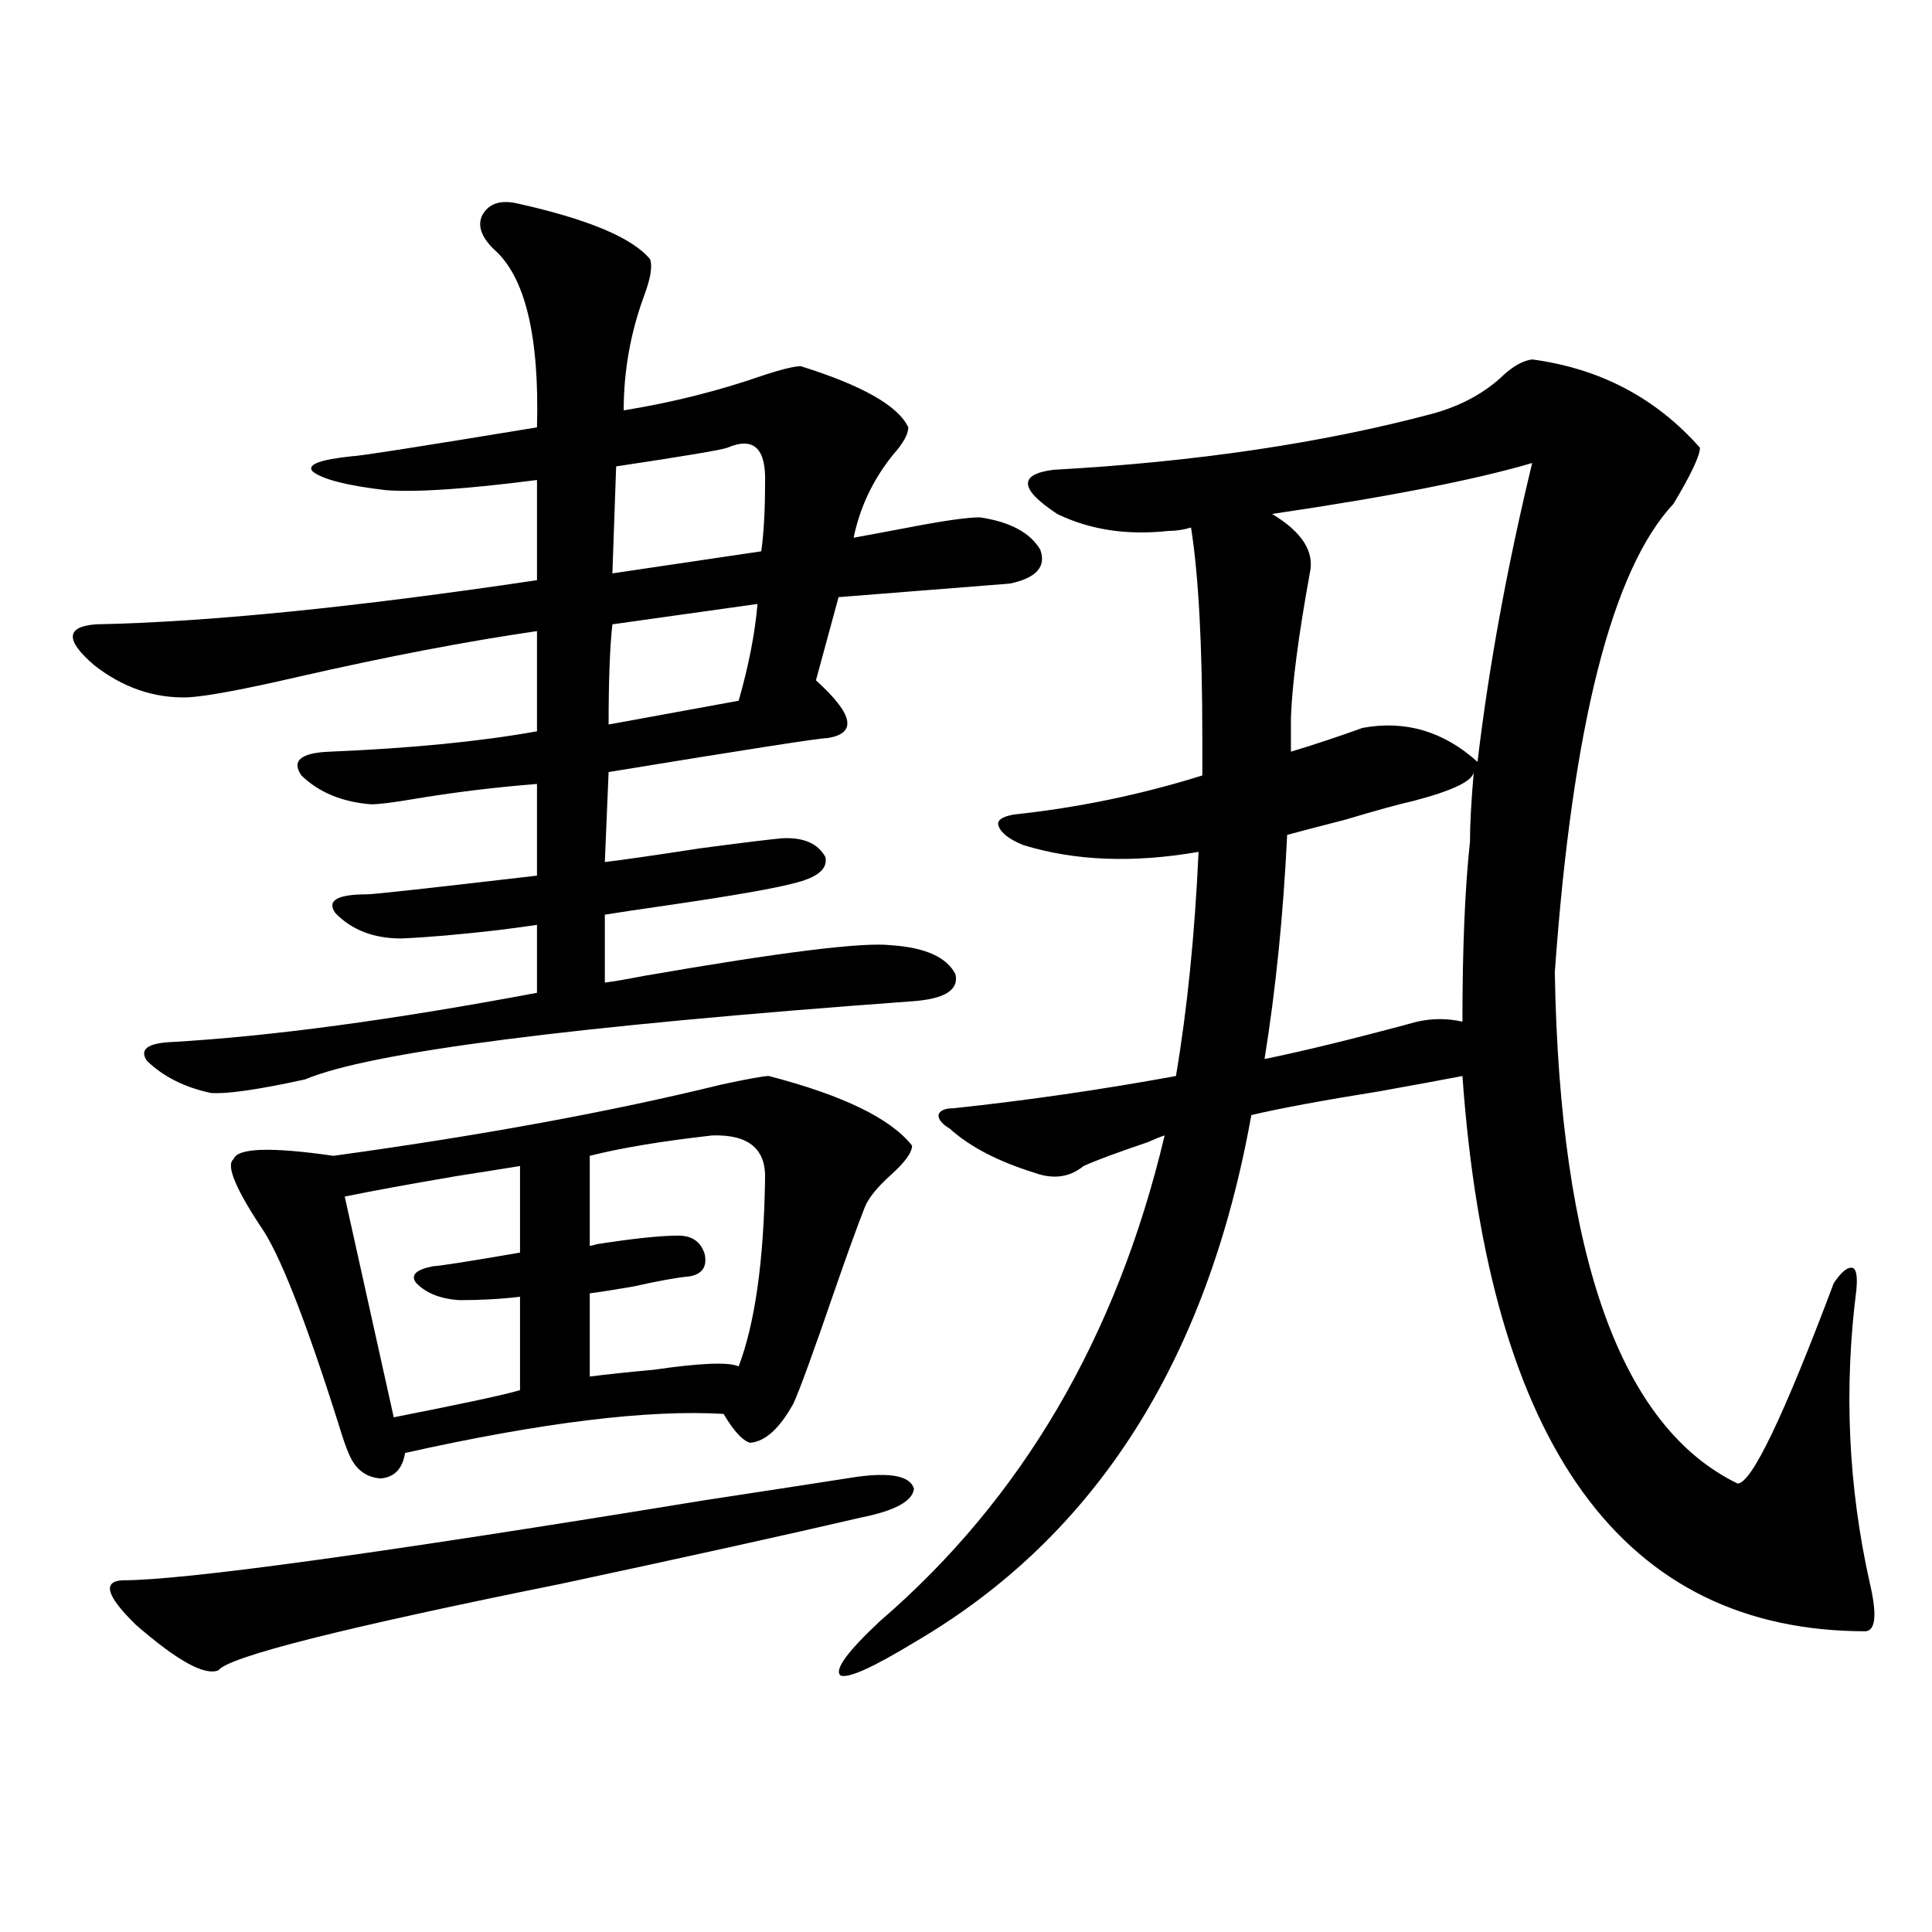 <?xml version="1.0" encoding="utf-8"?>
<!-- Generator: Adobe Illustrator 16.0.0, SVG Export Plug-In . SVG Version: 6.00 Build 0)  -->
<!DOCTYPE svg PUBLIC "-//W3C//DTD SVG 1.1//EN" "http://www.w3.org/Graphics/SVG/1.1/DTD/svg11.dtd">
<svg version="1.1" id="图层_1" xmlns="http://www.w3.org/2000/svg" xmlns:xlink="http://www.w3.org/1999/xlink" x="0px" y="0px"
	 width="1000px" height="1000px" viewBox="0 0 1000 1000" enable-background="new 0 0 1000 1000" xml:space="preserve">
<path d="M267.213,105.18c37.072,8.213,60.151,17.881,69.267,29.004c1.296,3.516,0.32,9.668-2.927,18.457
	c-7.164,19.336-10.731,39.263-10.731,59.766c25.365-4.092,49.755-10.244,73.169-18.457c9.101-2.925,15.274-4.395,18.536-4.395
	c31.859,9.971,50.396,20.518,55.608,31.641c0,3.516-2.606,8.213-7.805,14.063c-10.411,12.896-17.24,27.246-20.487,43.066
	c6.494-1.167,15.93-2.925,28.292-5.273c18.201-3.516,30.563-5.273,37.072-5.273c15.609,2.349,26.006,7.91,31.219,16.699
	c3.247,8.789-1.951,14.653-15.609,17.578l-88.778,7.031l-11.707,43.066c19.512,17.578,21.463,27.549,5.854,29.883
	c-3.902,0-41.63,5.864-113.168,17.578l-1.951,46.582c9.756-1.167,26.006-3.516,48.779-7.031c22.104-2.925,36.417-4.683,42.926-5.273
	c11.052-0.576,18.536,2.637,22.438,9.668c1.296,5.864-3.582,10.259-14.634,13.184c-10.411,2.939-33.825,7.031-70.242,12.305
	c-12.362,1.758-22.118,3.228-29.268,4.395v35.156c4.543-0.576,11.372-1.758,20.487-3.516
	c70.883-12.305,113.488-17.578,127.802-15.82c17.561,1.182,28.612,6.152,33.17,14.941c1.951,8.213-5.533,12.896-22.438,14.063
	c-176.261,12.896-280.969,26.367-314.139,40.43c-24.069,5.273-40.334,7.622-48.779,7.031c-13.658-2.925-24.725-8.486-33.17-16.699
	c-3.902-5.85,0.32-9.077,12.683-9.668c51.371-2.925,114.464-11.426,189.264-25.488v-35.156c-3.902,0.591-10.411,1.47-19.512,2.637
	c-20.167,2.349-37.072,3.818-50.73,4.395c-14.313,0-25.7-4.395-34.146-13.184c-4.558-6.44,0.976-9.668,16.585-9.668
	c3.247,0,32.515-3.213,87.803-9.668v-47.461c-22.118,1.758-43.581,4.395-64.389,7.91c-10.411,1.758-17.561,2.637-21.463,2.637
	c-14.969-1.167-26.996-6.152-36.097-14.941c-5.213-7.607-0.335-11.714,14.634-12.305c42.271-1.758,78.047-5.273,107.314-10.547
	v-51.855c-36.432,5.273-77.727,13.184-123.899,23.73c-27.972,6.455-46.828,9.971-56.584,10.547
	c-17.561,0.591-33.825-4.971-48.779-16.699c-14.969-12.881-14.634-19.912,0.976-21.094c57.88-1.167,133.976-8.789,228.287-22.852
	v-51.855c-36.432,4.697-62.438,6.455-78.047,5.273c-20.167-2.334-32.85-5.562-38.048-9.668c-3.262-3.516,3.567-6.152,20.487-7.91
	c3.247,0,35.121-4.971,95.607-14.941c1.296-47.461-6.188-78.223-22.438-92.285c-6.509-6.44-8.46-12.305-5.854-17.578
	C252.899,105.482,258.753,103.422,267.213,105.18z M443.794,764.359c17.561-2.334,27.316-0.288,29.268,6.152
	c-0.655,6.455-9.756,11.426-27.316,14.941c-37.728,8.789-89.434,20.215-155.118,34.277
	c-113.168,22.852-172.358,37.793-177.557,44.824c-7.164,2.926-21.463-4.984-42.926-23.73c-14.969-14.652-17.24-22.261-6.829-22.852
	c31.859,0,132.024-13.76,300.48-41.309C402.164,770.814,428.825,766.708,443.794,764.359z M397.941,556.938
	c38.368,9.971,63.078,21.973,74.145,36.035c0,3.516-3.582,8.501-10.731,14.941c-7.164,6.455-11.707,12.017-13.658,16.699
	c-3.902,9.971-9.115,24.321-15.609,43.066c-11.066,32.231-18.216,51.855-21.463,58.887c-7.164,12.896-14.634,19.639-22.438,20.215
	c-3.902-1.167-8.46-6.152-13.658-14.941c-39.023-2.334-93.991,4.395-164.874,20.215c-1.311,8.213-5.533,12.607-12.683,13.184
	c-7.805-0.576-13.338-4.971-16.585-13.184c-1.311-2.925-2.927-7.607-4.878-14.063c-17.561-55.659-31.219-90.225-40.975-103.711
	c-13.018-19.912-17.561-31.338-13.658-34.277c1.951-5.85,19.177-6.44,51.706-1.758c76.736-10.547,143.731-22.852,200.971-36.914
	C387.21,558.407,395.335,556.938,397.941,556.938z M269.164,603.52c-7.164,1.182-18.216,2.939-33.17,5.273
	c-24.069,4.106-43.261,7.622-57.56,10.547L203.8,733.598c35.762-7.031,57.56-11.714,65.364-14.063v-48.34
	c-9.756,1.182-20.167,1.758-31.219,1.758c-9.756-0.576-17.24-3.516-22.438-8.789c-3.262-4.092-0.335-7.031,8.78-8.789
	c2.592,0,17.561-2.334,44.877-7.031V603.52z M368.674,587.699c-26.021,2.939-47.163,6.455-63.413,10.547v46.582
	c0.641,0,1.951-0.288,3.902-0.879c18.856-2.925,32.835-4.395,41.95-4.395c7.149,0,11.707,3.228,13.658,9.668
	c1.296,6.455-1.311,10.259-7.805,11.426c-6.509,0.591-16.265,2.349-29.268,5.273c-10.411,1.758-17.896,2.939-22.438,3.516v43.066
	c9.101-1.167,20.152-2.334,33.17-3.516c24.055-3.516,38.688-4.092,43.901-1.758c8.445-22.261,13.003-54.492,13.658-96.68
	C396.631,594.73,387.53,587.123,368.674,587.699z M392.088,312.602l-75.12,10.547c-1.311,11.729-1.951,29.004-1.951,51.855
	l67.315-12.305C387.53,344.545,390.777,327.846,392.088,312.602z M376.479,231.742c-3.262,1.182-22.438,4.395-57.56,9.668
	l-1.951,55.371l77.071-11.426c1.296-9.365,1.951-21.094,1.951-35.156C396.631,232.045,390.137,225.893,376.479,231.742z
	 M493.549,573.637c38.368-4.092,76.736-9.668,115.119-16.699c5.854-34.565,9.756-73.237,11.707-116.016
	c-33.825,5.864-64.068,4.697-90.729-3.516c-7.164-2.925-11.387-6.152-12.683-9.668c-1.311-2.925,1.296-4.971,7.805-6.152
	c33.17-3.516,65.685-10.244,97.559-20.215v-19.336c0-48.037-1.951-84.375-5.854-108.984c-3.902,1.182-7.805,1.758-11.707,1.758
	c-21.463,2.349-40.654-0.576-57.56-8.789c-19.512-12.881-20.167-20.503-1.951-22.852c73.489-4.092,138.854-13.76,196.093-29.004
	c14.954-4.092,27.316-10.835,37.072-20.215c5.198-4.683,10.076-7.319,14.634-7.91c35.121,4.697,64.054,19.927,86.827,45.703
	c0,4.106-4.558,13.774-13.658,29.004c-31.874,33.989-52.361,114.849-61.462,242.578c2.592,147.08,34.146,235.259,94.632,264.551
	c7.149,0,23.734-34.565,49.755-103.711c3.902-5.85,7.149-8.486,9.756-7.91c1.951,0.591,2.592,4.395,1.951,11.426
	c-6.509,50.977-4.237,101.377,6.829,151.172c3.902,16.397,3.247,24.898-1.951,25.488c-125.53,0-195.117-95.801-208.775-287.402
	c-9.115,1.758-23.414,4.395-42.926,7.91c-29.268,4.697-51.386,8.789-66.34,12.305c-22.773,127.153-80.653,217.969-173.654,272.461
	c-22.118,13.473-35.121,19.336-39.023,17.578c-3.262-2.938,3.567-12.305,20.487-28.125
	c73.489-63.281,122.589-147.065,147.313-251.367c-1.951,0.591-4.878,1.758-8.78,3.516c-15.609,5.273-26.676,9.38-33.17,12.305
	c-7.164,5.864-15.609,7.031-25.365,3.516c-18.871-5.85-33.505-13.472-43.901-22.852c-3.902-2.334-5.854-4.683-5.854-7.031
	C486.385,574.818,488.991,573.637,493.549,573.637z M760.859,435.648c0-8.789,0.641-20.791,1.951-36.035
	c-0.655,4.697-11.066,9.668-31.219,14.941c-7.805,1.758-19.512,4.985-35.121,9.668c-13.658,3.516-23.749,6.152-30.243,7.91
	c-1.951,41.021-5.854,79.692-11.707,116.016c20.152-4.092,46.493-10.547,79.022-19.336c7.805-1.758,15.609-1.758,23.414,0
	C756.957,490.731,758.253,459.682,760.859,435.648z M793.054,239.652c-29.923,8.789-74.8,17.578-134.631,26.367
	c15.609,9.38,22.104,19.639,19.512,30.762c-5.854,32.231-9.115,57.129-9.756,74.707v17.578c11.707-3.516,24.055-7.607,37.072-12.305
	c22.104-4.092,41.95,1.758,59.511,17.578C770.615,345.121,780.036,293.568,793.054,239.652z"/>
</svg>
